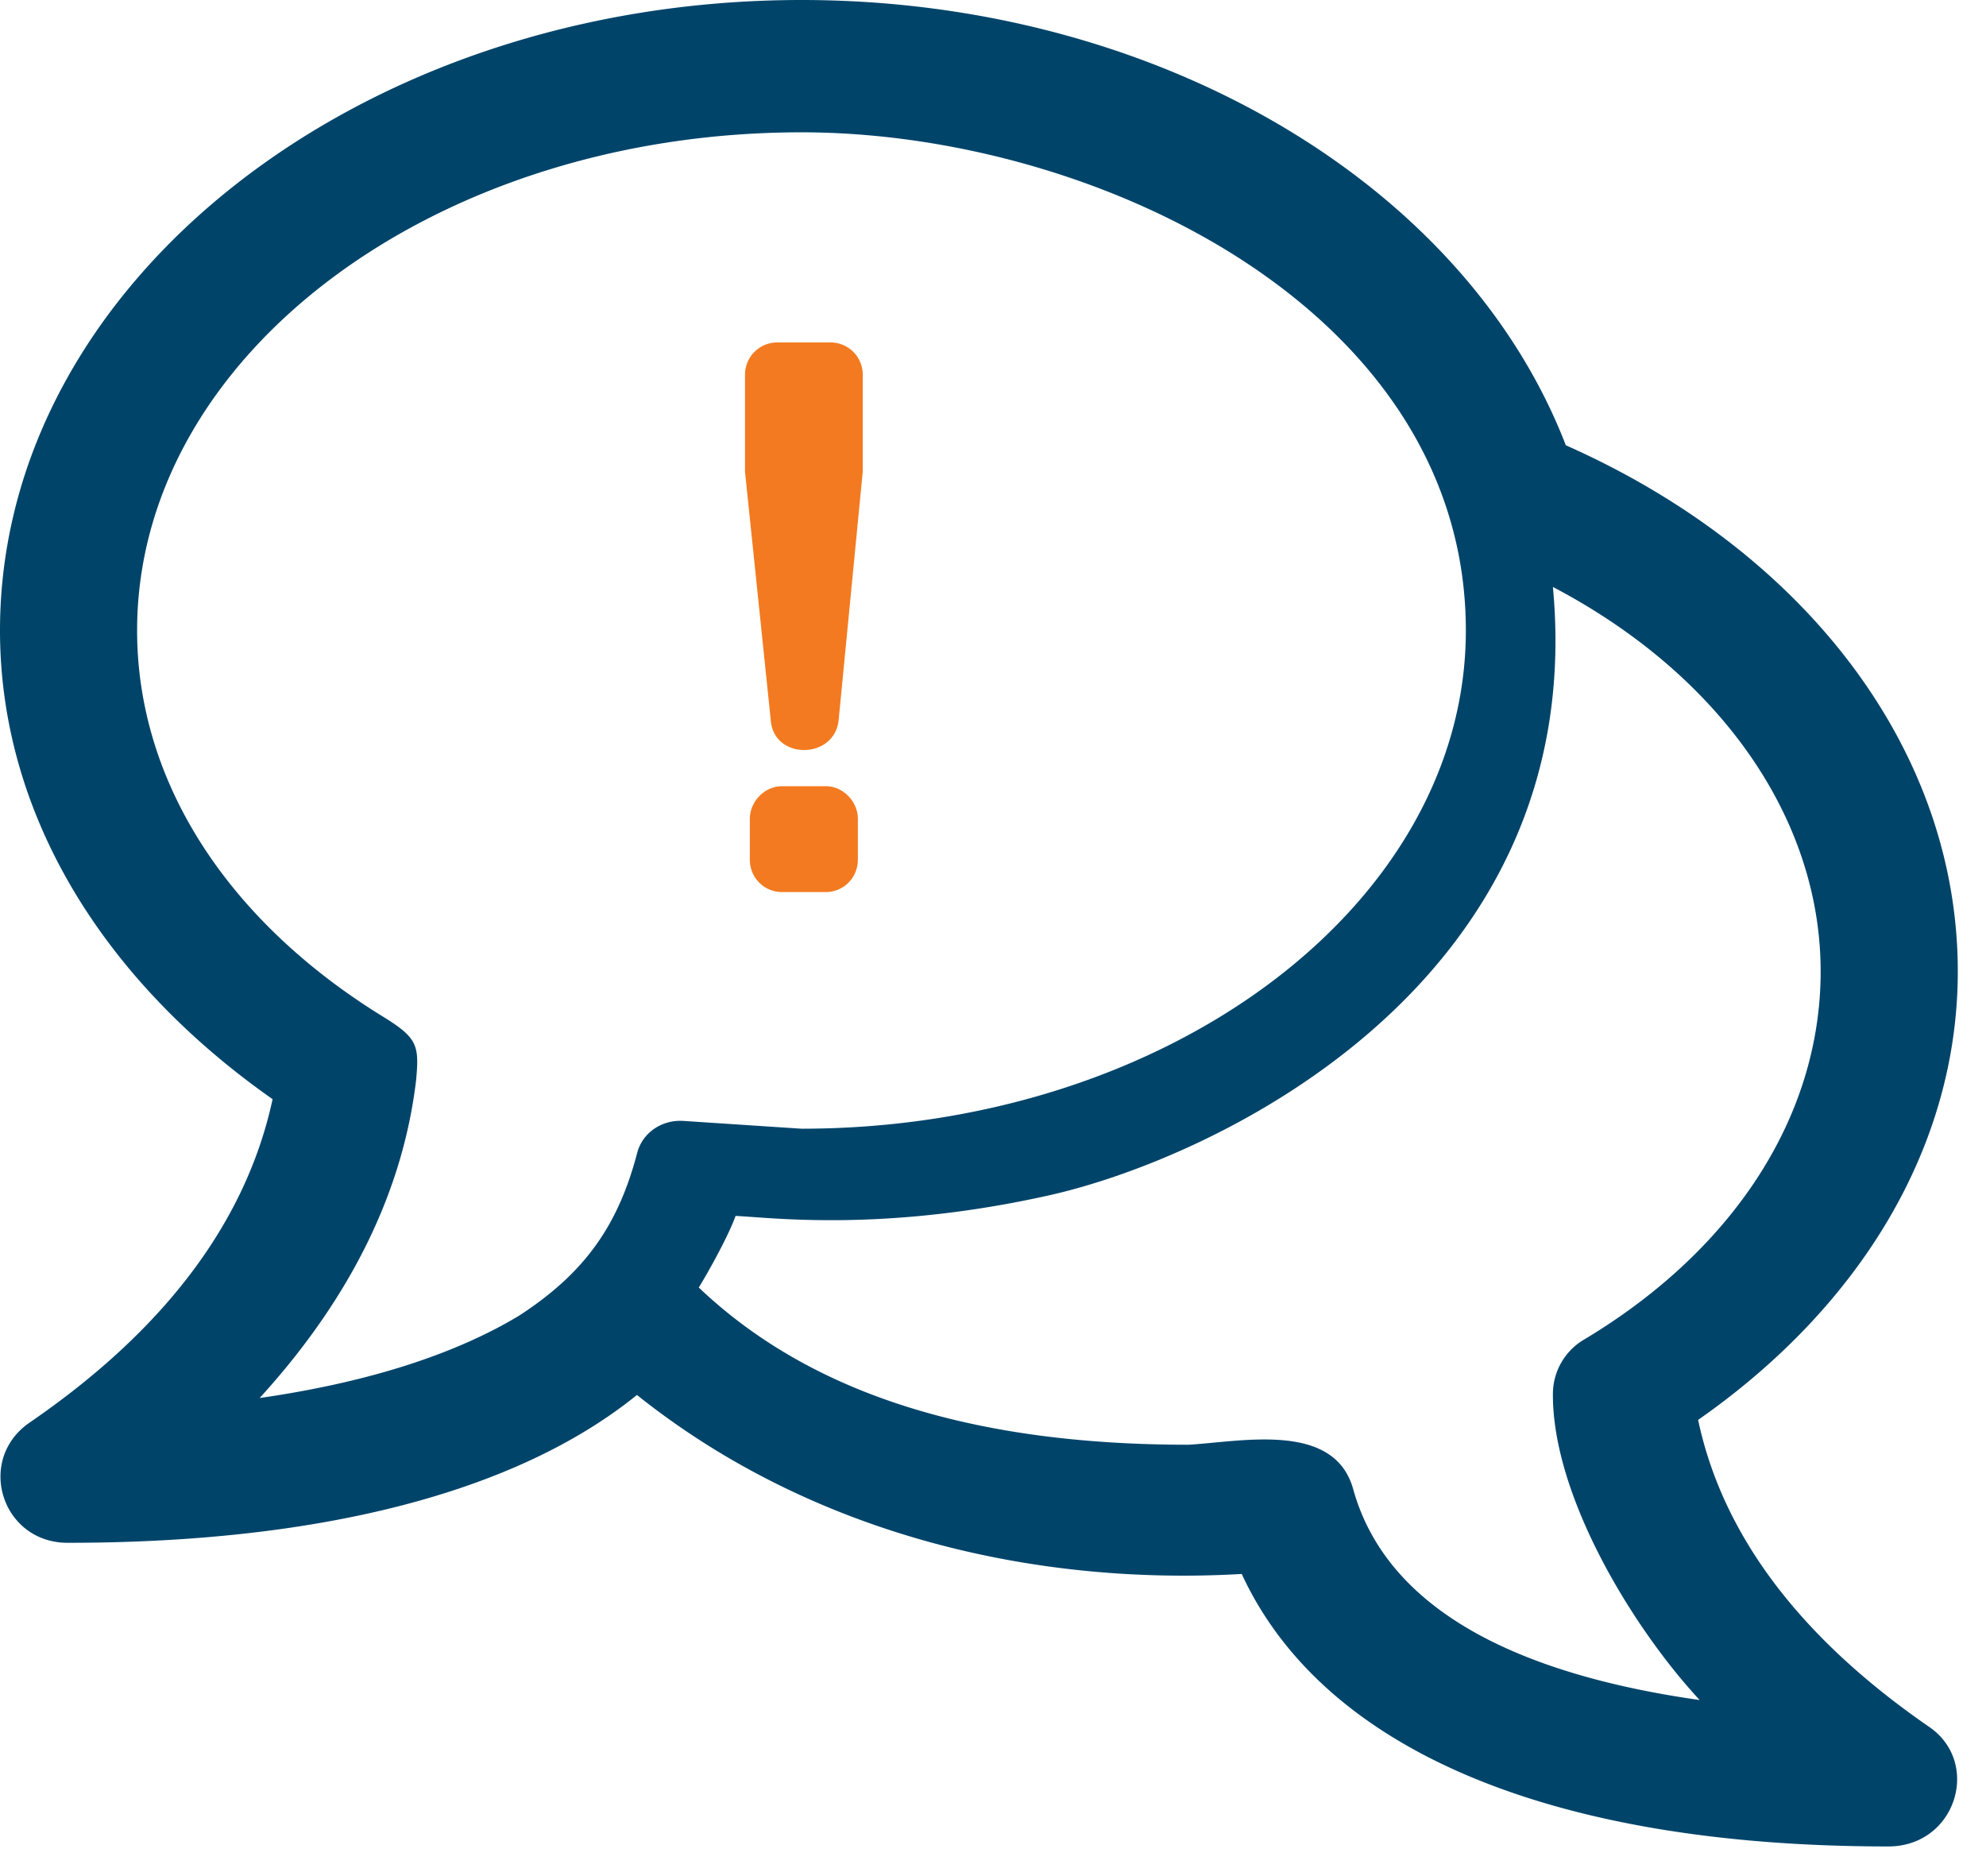 <svg xmlns="http://www.w3.org/2000/svg" width="54" height="51" viewBox="0 0 54 51">
    <g fill="none" fill-rule="evenodd">
        <path fill="#00446A" d="M32.315 39.274C26.967 39.274 22.29 38.131 19 35c.263-.424.824-1.439 1-1.946.964.042 4 .446 8.5-.554s14.733-5.753 13.724-16.544c4.515 2.369 7.28 6.263 7.28 10.452 0 3.894-2.323 7.535-6.402 9.989a1.72 1.72 0 0 0-.878 1.524c0 2.749 2.148 6.305 3.99 8.293-4.165-.592-8.417-2.072-9.427-5.755-.526-1.819-3.024-1.269-4.472-1.185zM14.12 35.762c-1.755 1.058-4.12 1.819-7.06 2.242 2.237-2.453 3.86-5.333 4.253-8.633.088-.93.045-1.143-.832-1.693-4.297-2.623-6.753-6.433-6.753-10.538 0-7.491 8.112-13.543 18.066-13.543 7.98 0 18.063 4.824 18.063 13.543 0 7.449-8.11 13.543-18.063 13.543l-3.2-.211c-.616-.043-1.14.338-1.274.889-.525 1.988-1.445 3.258-3.2 4.401zm32.053 2.836c4.427-3.09 7.06-7.449 7.06-12.19 0-5.966-4.08-11.385-10.658-14.304C39.814 4.952 31.394 0 21.794 0 9.777 0 0 7.702 0 17.14c0 4.952 2.763 9.48 7.412 12.74C6.71 33.138 4.56 36.101.79 38.682-.657 39.698.045 41.94 1.842 41.94c6.927 0 12.234-1.395 15.477-4.019 4.605 3.68 10.568 5.204 16.444 4.866 2.192 4.741 8.331 7.407 17.582 7.407 1.841 0 2.542-2.286 1.095-3.26-3.55-2.453-5.613-5.247-6.268-8.336z"/>
        <path fill="#F37A20" d="M22.801 19.595l.657-6.771v-2.625a.875.875 0 0 0-.876-.89h-1.447a.877.877 0 0 0-.878.89v2.625l.702 6.77c.088 1.06 1.711 1.06 1.842 0M23.326 23.361v-1.1c0-.466-.394-.889-.877-.889h-1.183c-.482 0-.878.423-.878.89v1.1c0 .508.396.888.878.888h1.183c.483 0 .877-.38.877-.889"/>
    </g>
</svg>
